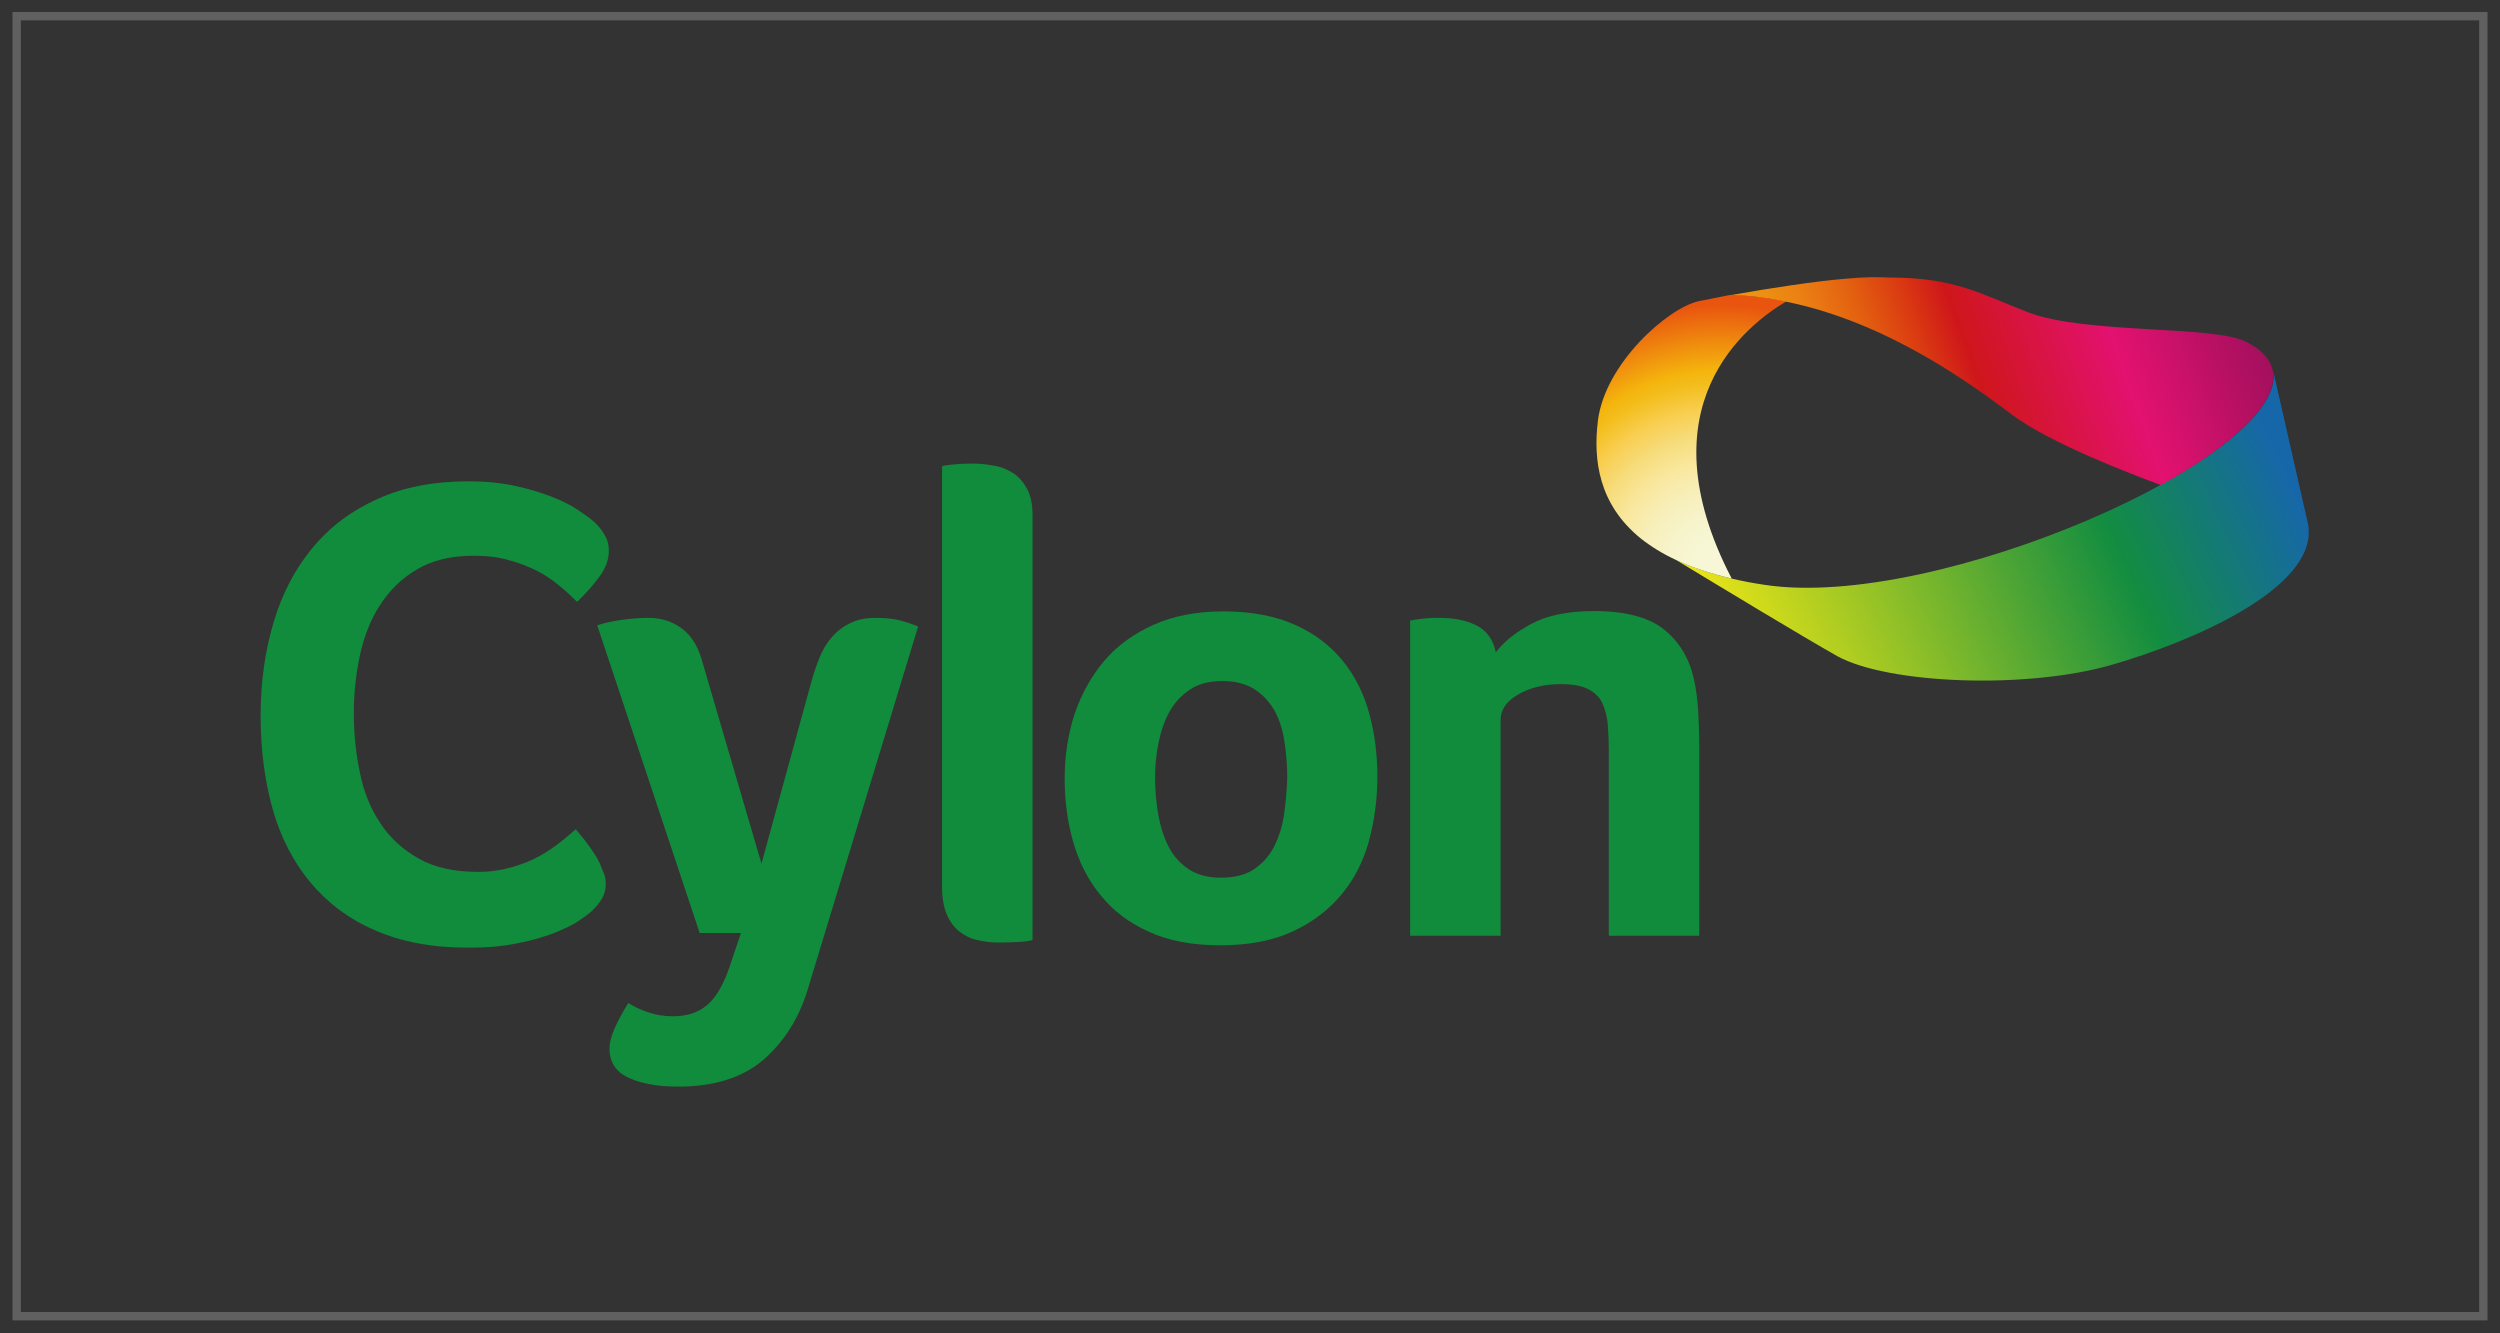 <?xml version="1.0" encoding="utf-8"?>
<!-- Generator: Adobe Illustrator 16.0.2, SVG Export Plug-In . SVG Version: 6.00 Build 0)  -->
<!DOCTYPE svg PUBLIC "-//W3C//DTD SVG 1.1//EN" "http://www.w3.org/Graphics/SVG/1.1/DTD/svg11.dtd">
<svg version="1.1" id="Layer_1" xmlns="http://www.w3.org/2000/svg" xmlns:xlink="http://www.w3.org/1999/xlink" x="0px" y="0px"
	 width="300px" height="160px" viewBox="0 0 300 160" enable-background="new 0 0 300 160" xml:space="preserve">
<rect x="0" y="0" width="300" height="160" fill="#333333" stroke="none"/>
<rect x="2" y="1.942" fill="none" stroke="#606060" stroke-miterlimit="10" width="296" height="156.001"/>
<g>
	<path fill="#108C3C" d="M71.383,102.536c-0.369-0.572-0.779-1.146-1.188-1.68c-0.41-0.531-0.819-0.981-1.106-1.352
		c-0.492,0.409-1.065,0.942-1.803,1.517c-0.696,0.572-1.556,1.146-2.499,1.679s-2.048,0.983-3.318,1.352s-2.623,0.574-4.138,0.574
		c-2.827,0-5.204-0.531-7.088-1.598c-1.885-1.064-3.441-2.459-4.589-4.22c-1.188-1.761-2.007-3.77-2.458-6.063
		c-0.492-2.293-0.738-4.671-0.738-7.21c0-2.336,0.246-4.63,0.738-6.924c0.492-2.253,1.27-4.261,2.417-6.022s2.581-3.195,4.425-4.261
		c1.843-1.106,4.097-1.639,6.841-1.639c1.557,0,2.95,0.164,4.179,0.532c1.27,0.328,2.376,0.779,3.359,1.27
		c0.983,0.492,1.885,1.106,2.663,1.762c0.819,0.655,1.516,1.312,2.172,1.967c0.942-0.901,1.843-1.884,2.622-2.95
		c0.819-1.065,1.188-2.13,1.188-3.196c0-0.696-0.164-1.352-0.533-1.925c-0.328-0.574-0.779-1.106-1.229-1.516
		c-0.41-0.369-1.065-0.86-1.885-1.392c-0.819-0.574-1.885-1.106-3.114-1.598c-1.27-0.492-2.704-0.942-4.383-1.312
		c-1.68-0.368-3.564-0.573-5.654-0.573c-4.22,0-7.866,0.696-10.979,2.13c-3.114,1.393-5.736,3.359-7.784,5.858
		c-2.089,2.5-3.646,5.489-4.67,8.931c-1.025,3.441-1.557,7.169-1.557,11.224c0,4.057,0.492,7.785,1.434,11.146
		c0.942,3.399,2.458,6.308,4.506,8.808c2.049,2.458,4.629,4.424,7.784,5.777c3.155,1.393,6.882,2.089,11.185,2.089
		c2.253,0,4.219-0.165,5.94-0.533c1.721-0.328,3.195-0.779,4.383-1.229c1.188-0.49,2.171-0.942,2.909-1.433
		c0.737-0.493,1.27-0.902,1.598-1.188c0.573-0.574,1.024-1.105,1.27-1.599c0.287-0.492,0.409-1.065,0.409-1.761
		c0-0.492-0.122-1.023-0.409-1.598C72.039,103.684,71.751,103.109,71.383,102.536"/>
	<path fill="#108C3C" d="M105.1,74.146c-1.229,0-2.253,0.205-3.113,0.655c-0.861,0.41-1.598,0.983-2.212,1.72
		c-0.614,0.697-1.106,1.558-1.475,2.499c-0.369,0.942-0.737,2.008-1.024,3.114l-5.899,21.508l-7.211-24.622
		c-0.492-1.639-1.311-2.868-2.458-3.687c-1.147-0.819-2.458-1.188-3.974-1.188c-0.942,0-2.008,0.082-3.155,0.245
		c-1.147,0.164-2.13,0.37-2.909,0.656l12.291,36.912h4.957l-1.352,4.016c-0.738,2.172-1.639,3.729-2.704,4.629
		c-1.065,0.902-2.417,1.353-4.097,1.353c-1.065,0-2.089-0.164-3.032-0.492s-1.721-0.696-2.335-1.105
		c-0.696,1.105-1.229,2.129-1.639,3.031c-0.41,0.901-0.614,1.72-0.614,2.458c0,1.639,0.778,2.827,2.376,3.523
		c1.557,0.696,3.523,1.023,5.858,1.023c4.302,0,7.702-1.064,10.201-3.195c2.458-2.129,4.261-4.915,5.326-8.397L110.18,75.17
		c-0.819-0.328-1.598-0.573-2.417-0.779C107.025,74.228,106.125,74.146,105.1,74.146"/>
	<path fill="#108C3C" d="M121.57,56.775c-0.697-0.451-1.476-0.778-2.335-0.901c-0.86-0.164-1.721-0.246-2.54-0.246
		c-0.86,0-1.679,0.042-2.458,0.123c-0.82,0.082-1.188,0.164-1.188,0.205v50.514c0,1.352,0.205,2.418,0.574,3.278
		c0.368,0.859,0.86,1.515,1.515,2.048c0.655,0.492,1.353,0.861,2.212,1.023c0.819,0.206,1.68,0.287,2.581,0.287
		c0.901,0,1.721-0.04,2.458-0.081c0.738-0.043,1.27-0.124,1.515-0.246V61.896c0-1.353-0.205-2.417-0.655-3.237
		C122.799,57.84,122.266,57.226,121.57,56.775"/>
	<path fill="#108C3C" d="M203.792,85.494c-0.081-1.434-0.244-2.785-0.531-4.016c-0.533-2.458-1.722-4.424-3.524-5.899
		c-1.802-1.475-4.629-2.253-8.438-2.253c-3.155,0-5.695,0.532-7.578,1.556c-1.885,1.024-3.319,2.172-4.221,3.4
		c-0.328-1.557-1.107-2.622-2.337-3.236c-1.228-0.614-2.703-0.901-4.382-0.901c-0.574,0-1.066,0-1.517,0.041
		c-0.409,0.041-0.779,0.083-1.105,0.123c-0.368,0.041-0.697,0.123-0.942,0.164v37.814h10.856V86.396
		c0-1.229,0.696-2.253,2.131-3.073c1.434-0.819,3.114-1.229,5.12-1.229c1.394,0,2.5,0.205,3.278,0.615
		c0.777,0.41,1.352,0.941,1.681,1.678c0.326,0.738,0.572,1.598,0.655,2.582c0.082,1.024,0.121,2.091,0.121,3.277v22.042h10.857
		V89.754C203.916,88.361,203.874,86.927,203.792,85.494"/>
</g>
<g>
	<g>
		<g>
			<defs>
				<path id="SVGID_1_" d="M211.699,70.172c-1.392-0.206-2.662-0.451-3.892-0.738c-2.58-0.615-4.752-1.352-6.637-2.212
					c5.613,3.401,15.159,9.177,19.297,11.513c6.104,3.359,22.778,4.015,33.021,1.023c9.586-2.785,23.311-8.767,23.557-15.69v-0.41
					c0-0.328-0.041-0.655-0.122-0.942c-1.517-6.76-3.73-16.388-4.138-18.19C274.627,54.686,232.35,73.367,211.699,70.172"/>
			</defs>
			<clipPath id="SVGID_2_">
				<use xlink:href="#SVGID_1_"  overflow="visible"/>
			</clipPath>
			
				<linearGradient id="SVGID_3_" gradientUnits="userSpaceOnUse" x1="-43.326" y1="2.049" x2="-34.475" y2="2.049" gradientTransform="matrix(7.629 -3.557 3.557 7.629 529.781 -90.981)">
				<stop  offset="0" style="stop-color:#EFE715"/>
				<stop  offset="0.65" style="stop-color:#138D40"/>
				<stop  offset="0.951" style="stop-color:#1667A9"/>
				<stop  offset="1" style="stop-color:#1667A9"/>
			</linearGradient>
			<polygon clip-path="url(#SVGID_2_)" fill="url(#SVGID_3_)" points="214.731,111.796 291.711,75.907 263.483,15.397 
				186.504,51.326 			"/>
		</g>
	</g>
</g>
<g>
	<g>
		<g>
			<defs>
				<path id="SVGID_4_" d="M203.916,36.127c-3.769,0.778-11.349,7.538-12.169,14.379c-0.572,4.671,0.084,9.997,5.123,14.093
					c1.187,0.942,2.621,1.843,4.301,2.622c1.844,0.861,4.057,1.598,6.637,2.212c-10.815-20.812,1.885-30.521,6.556-33.266
					c-2.131-0.451-4.302-0.696-6.515-0.819C206.293,35.677,204.899,35.922,203.916,36.127"/>
			</defs>
			<clipPath id="SVGID_5_">
				<use xlink:href="#SVGID_4_"  overflow="visible"/>
			</clipPath>
			
				<radialGradient id="SVGID_6_" cx="30.121" cy="17.217" r="8.854" gradientTransform="matrix(3.556 0 0 3.556 99.394 6.889)" gradientUnits="userSpaceOnUse">
				<stop  offset="0" style="stop-color:#F7F7D9"/>
				<stop  offset="0.109" style="stop-color:#F7F7D5"/>
				<stop  offset="0.212" style="stop-color:#F7F3CA"/>
				<stop  offset="0.312" style="stop-color:#F7EEB8"/>
				<stop  offset="0.411" style="stop-color:#F9E79D"/>
				<stop  offset="0.508" style="stop-color:#F6DC7B"/>
				<stop  offset="0.605" style="stop-color:#F9CE50"/>
				<stop  offset="0.7" style="stop-color:#F3BE1D"/>
				<stop  offset="0.753" style="stop-color:#F4B40D"/>
				<stop  offset="1" style="stop-color:#E9550F"/>
			</radialGradient>
			<rect x="191.175" y="35.39" clip-path="url(#SVGID_5_)" fill="url(#SVGID_6_)" width="23.188" height="34.044"/>
		</g>
	</g>
</g>
<g>
	<g>
		<g>
			<defs>
				<path id="SVGID_7_" d="M221.778,33.423c-3.77,0.286-9.587,1.188-13.93,1.966c2.213,0.082,4.384,0.368,6.515,0.819
					c12.29,2.499,22.492,10.119,27.08,13.561c4.588,3.441,14.543,7.21,17.862,8.439c8.438-4.671,14.135-9.792,13.437-13.684
					c-0.04-0.205-0.081-0.286-0.081-0.286c-0.328-1.229-1.352-2.335-3.155-3.237c-3.892-1.966-19.172-0.901-26.015-3.482
					c-5.817-2.212-8.769-4.219-16.879-4.219C225.179,33.218,223.581,33.26,221.778,33.423"/>
			</defs>
			<clipPath id="SVGID_8_">
				<use xlink:href="#SVGID_7_"  overflow="visible"/>
			</clipPath>
			
				<linearGradient id="SVGID_9_" gradientUnits="userSpaceOnUse" x1="-28.537" y1="7.618" x2="-19.685" y2="7.618" gradientTransform="matrix(6.151 -2.239 2.239 6.151 373.516 -55.74)">
				<stop  offset="0" style="stop-color:#F09612"/>
				<stop  offset="0.059" style="stop-color:#ED9012"/>
				<stop  offset="0.139" style="stop-color:#EB7E13"/>
				<stop  offset="0.231" style="stop-color:#E36110"/>
				<stop  offset="0.332" style="stop-color:#DA3A11"/>
				<stop  offset="0.418" style="stop-color:#CF161B"/>
				<stop  offset="0.709" style="stop-color:#E31170"/>
				<stop  offset="1" style="stop-color:#A3105D"/>
			</linearGradient>
			<polygon clip-path="url(#SVGID_8_)" fill="url(#SVGID_9_)" points="215.551,79.227 281.511,55.219 265.82,12.12 199.86,36.127 
							"/>
		</g>
	</g>
</g>
<g>
	<path fill="#108C3C" d="M164.299,85.577c-0.655-2.378-1.72-4.509-3.195-6.311c-1.474-1.802-3.358-3.235-5.735-4.301
		c-2.377-1.065-5.243-1.598-8.563-1.598c-3.195,0-5.98,0.533-8.357,1.598c-2.376,1.066-4.384,2.5-5.94,4.342
		c-1.556,1.844-2.746,3.974-3.564,6.39c-0.779,2.42-1.187,4.999-1.187,7.704c0,2.662,0.326,5.202,1.024,7.62
		c0.696,2.417,1.761,4.547,3.277,6.391c1.474,1.844,3.401,3.317,5.776,4.384c2.375,1.105,5.245,1.639,8.644,1.639
		c3.401,0,6.31-0.574,8.686-1.681c2.377-1.105,4.343-2.622,5.859-4.464c1.516-1.844,2.621-4.016,3.276-6.473
		c0.655-2.459,0.985-4.999,0.985-7.663C165.284,90.492,164.954,87.993,164.299,85.577 M154.099,97.661
		c-0.204,1.435-0.615,2.745-1.189,3.894c-0.573,1.146-1.392,2.047-2.416,2.743c-1.023,0.696-2.377,1.025-3.975,1.025
		c-1.555,0-2.827-0.329-3.892-1.025c-1.023-0.696-1.844-1.598-2.418-2.743c-0.573-1.148-0.981-2.418-1.229-3.894
		c-0.245-1.434-0.369-2.866-0.369-4.301s0.124-2.868,0.411-4.22c0.287-1.394,0.696-2.621,1.311-3.729
		c0.615-1.107,1.435-1.968,2.459-2.663c1.023-0.696,2.334-1.024,3.892-1.024c1.557,0,2.827,0.328,3.851,0.984
		c1.024,0.654,1.802,1.515,2.418,2.581c0.574,1.064,0.981,2.292,1.187,3.728c0.206,1.435,0.33,2.826,0.33,4.261
		C154.426,94.753,154.304,96.188,154.099,97.661"/>
</g>
</svg>

